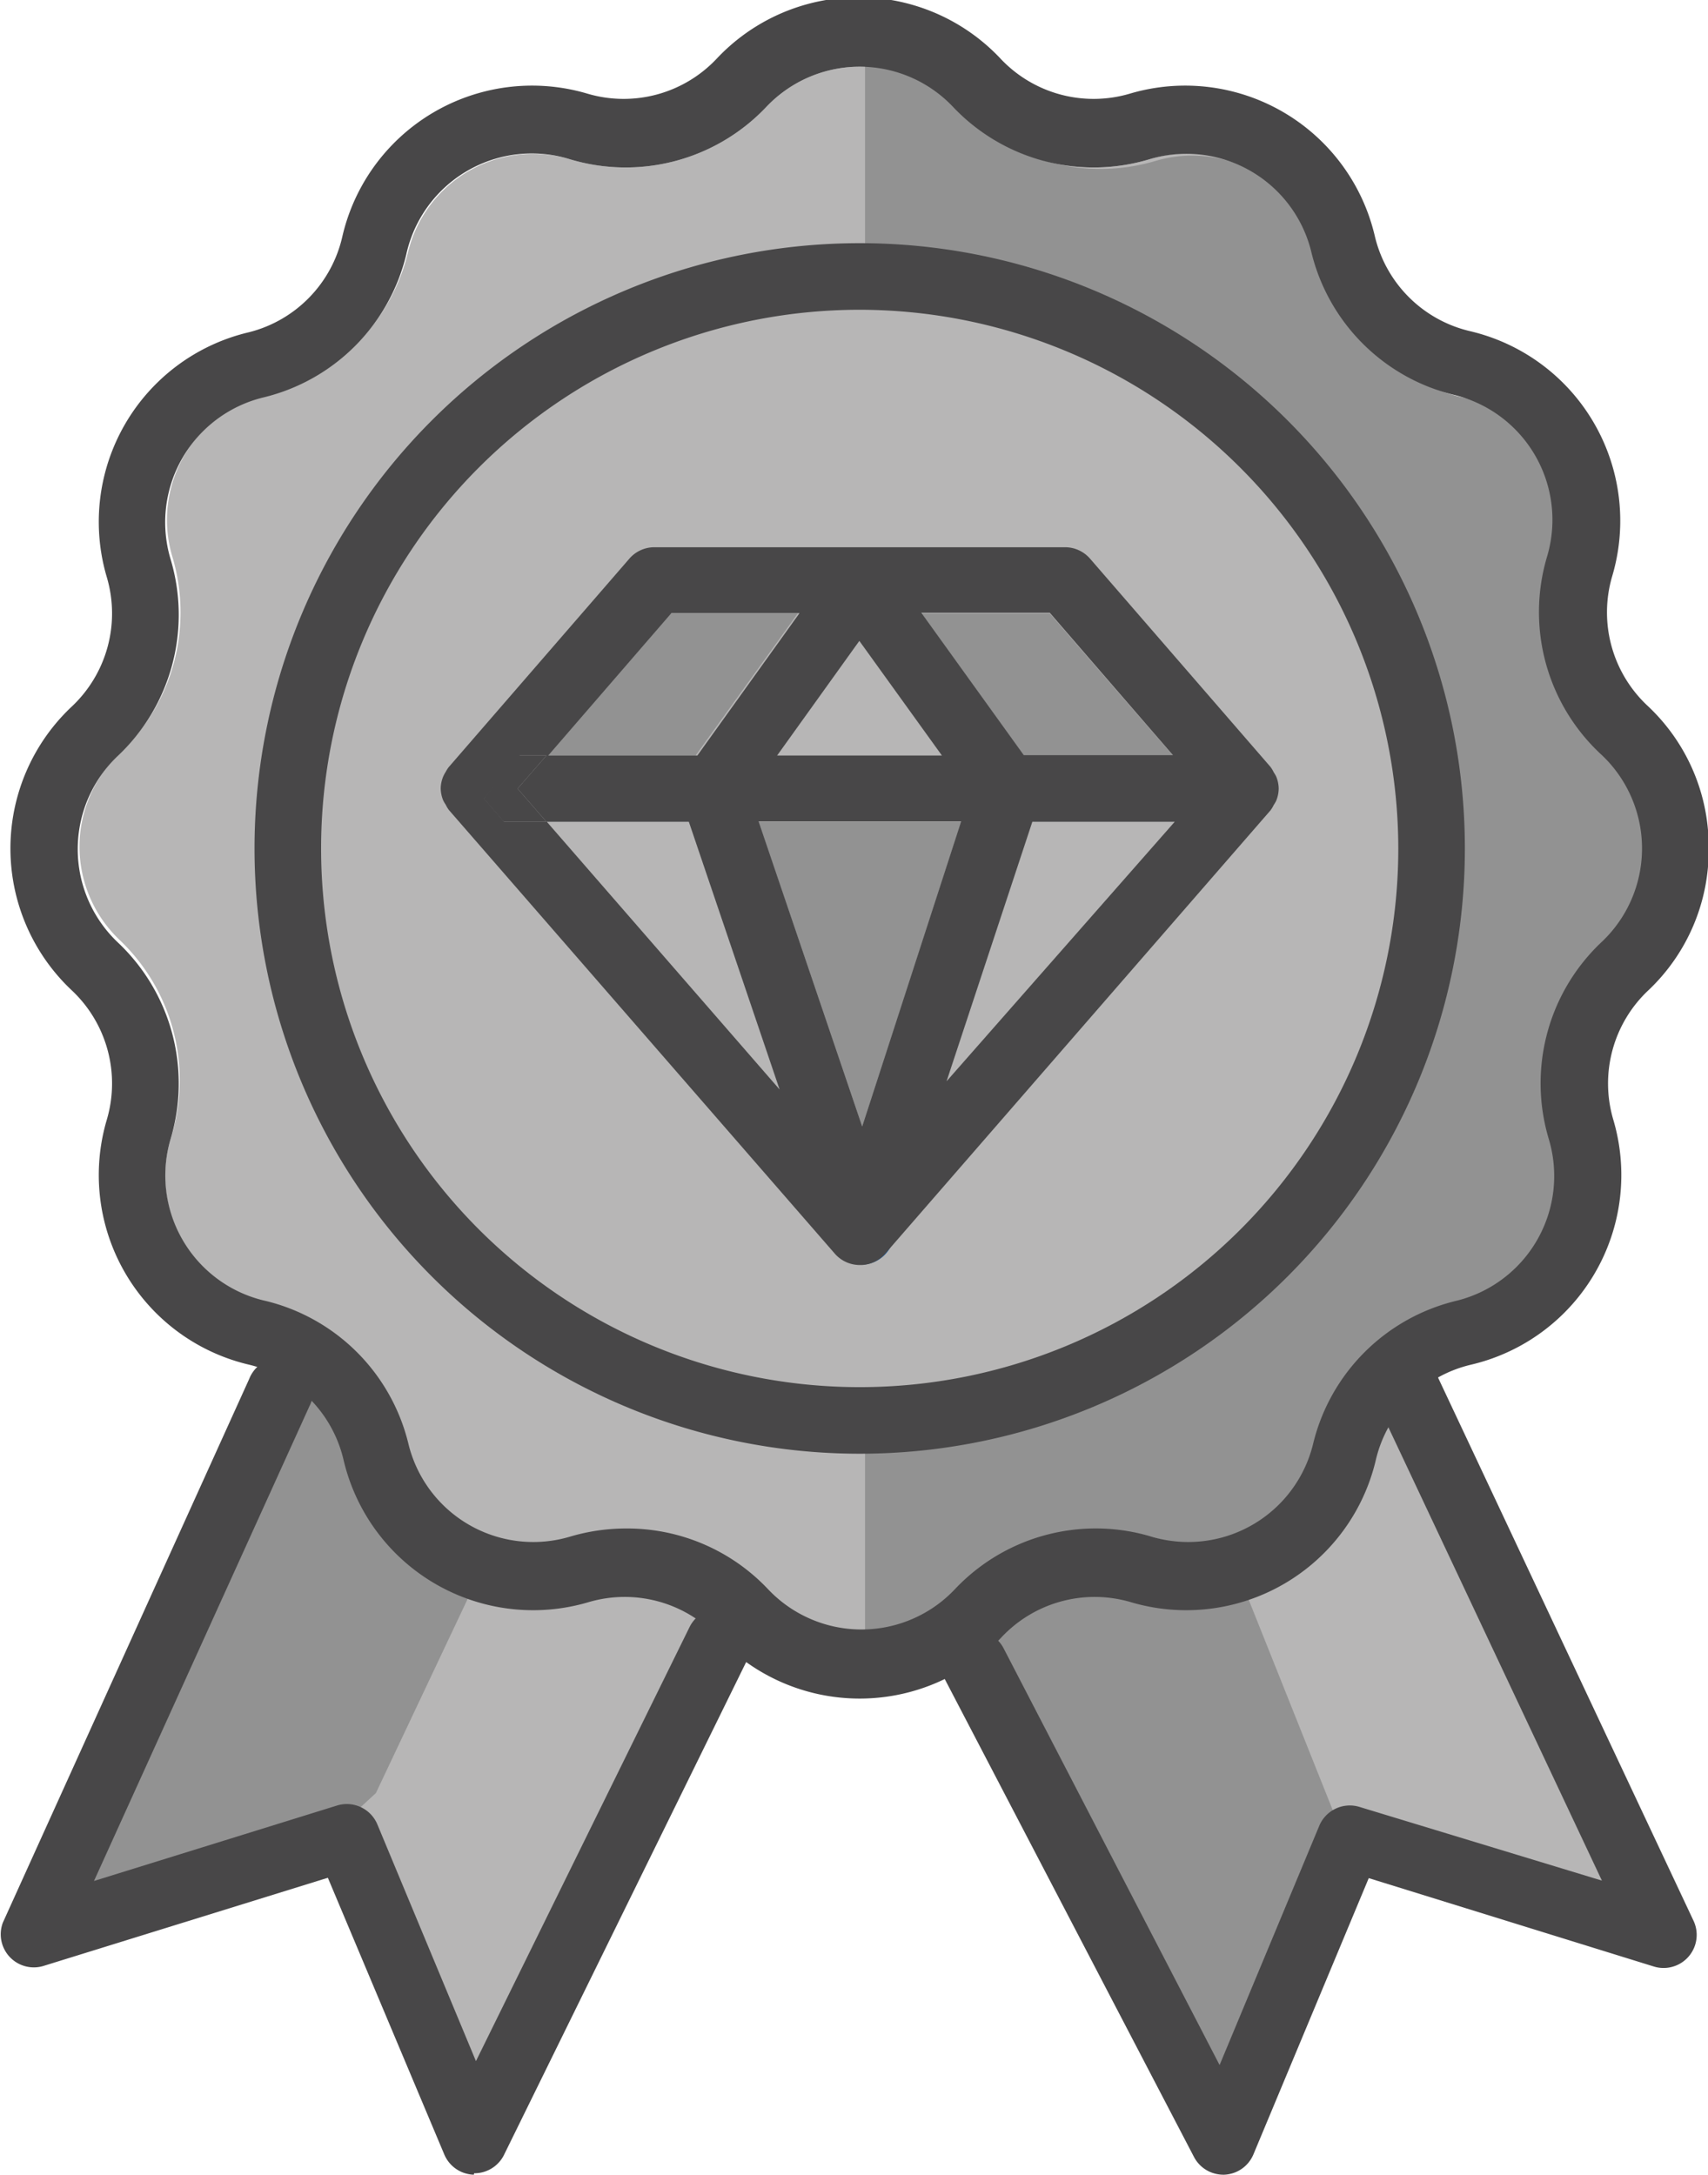 <svg xmlns="http://www.w3.org/2000/svg" viewBox="0 0 47.98 61.08"><defs><style>.cls-1{fill:#b7b6b6;}.cls-2{fill:#929292;}.cls-3{fill:#484748;}.cls-4{fill:#1d62a6;}</style></defs><title>Recurso 8</title><g id="Capa_2" data-name="Capa 2"><g id="Capa_1-2" data-name="Capa 1"><polygon class="cls-1" points="8.31 37.91 0.76 54.33 9.44 51.62 13.59 59.99 21.12 45.27 18.19 43.7 13.59 43.95 8.31 37.91"/><polygon class="cls-1" points="38.7 38.47 37.05 42.19 34.04 44.01 29.57 43.76 26.93 45.91 34.1 59.74 37.75 51.62 46.81 54.33 38.7 38.47"/><polygon class="cls-2" points="8.31 52.44 10.56 50.36 13.59 43.95 10.95 42.12 9.32 38.19 8.31 37.91 1.45 53.82 3.09 53.57 8.31 52.44"/><polygon class="cls-2" points="34.71 44.01 31.65 44.01 28.76 44.42 27 45.21 34.1 59.74 37.75 51.62 34.71 44.01"/><path class="cls-1" d="M46.12,23.83A3.57,3.57,0,0,0,45,21.21a5.45,5.45,0,0,1-1.48-5.53,3.61,3.61,0,0,0-2.62-4.54,5.45,5.45,0,0,1-4-4A3.61,3.61,0,0,0,32.3,4.47,5.44,5.44,0,0,1,26.77,3h0a3.61,3.61,0,0,0-5.24,0A5.44,5.44,0,0,1,16,4.47a3.61,3.61,0,0,0-4.54,2.62,5.44,5.44,0,0,1-4,4,3.61,3.61,0,0,0-2.62,4.54,5.44,5.44,0,0,1-1.48,5.53,3.61,3.61,0,0,0,0,5.24A5.44,5.44,0,0,1,4.79,32a3.61,3.61,0,0,0,2.62,4.54,5.45,5.45,0,0,1,4,4A3.61,3.61,0,0,0,16,43.19,5.53,5.53,0,0,1,17.57,43a5.44,5.44,0,0,1,4,1.71,3.61,3.61,0,0,0,5.24,0,5.44,5.44,0,0,1,5.53-1.48,3.61,3.61,0,0,0,4.54-2.62,5.45,5.45,0,0,1,4-4A3.61,3.61,0,0,0,43.51,32,5.45,5.45,0,0,1,45,26.45,3.57,3.57,0,0,0,46.12,23.83Zm-22,15.9A15.95,15.95,0,1,1,40.09,23.79,15.95,15.95,0,0,1,24.14,39.73Z"/><path class="cls-2" d="M46.27,23.83a3.57,3.57,0,0,0-1.13-2.62,5.45,5.45,0,0,1-1.48-5.53A3.61,3.61,0,0,0,41,11.14a5.45,5.45,0,0,1-4-4,3.61,3.61,0,0,0-4.54-2.62A5.44,5.44,0,0,1,26.92,3h0A3.57,3.57,0,0,0,24.3,1.86v6a15.95,15.95,0,0,1,0,31.89V45.8a3.57,3.57,0,0,0,2.62-1.13,5.44,5.44,0,0,1,5.53-1.48A3.61,3.61,0,0,0,37,40.57a5.45,5.45,0,0,1,4-4A3.61,3.61,0,0,0,43.66,32a5.45,5.45,0,0,1,1.48-5.53A3.57,3.57,0,0,0,46.27,23.83Z"/><circle class="cls-1" cx="24.3" cy="24.08" r="15.99"/><path class="cls-3" d="M34.36,61.08a.93.93,0,0,1-.82-.5l-7-13.42a.93.93,0,0,1,1.65-.87L34.26,58l2.8-6.72a.93.93,0,0,1,1.13-.53L45,52.82,38.73,39.51a.93.93,0,1,1,1.68-.79l7.16,15.22a.93.93,0,0,1-1.12,1.29l-8-2.48-3.24,7.76a.93.93,0,0,1-.82.57h0"/><path class="cls-3" d="M13.31,61.08h0a.93.93,0,0,1-.83-.57L9.21,52.74l-8,2.48A.93.93,0,0,1,.08,54L7,38.73a.93.93,0,1,1,1.69.77L2.64,52.83l6.83-2.12a.93.93,0,0,1,1.13.53l2.77,6.65,6-12.19a.93.93,0,0,1,1.67.82l-6.88,14a.93.93,0,0,1-.84.52"/><path class="cls-3" d="M48,23.83a5.42,5.42,0,0,0-1.71-4,3.59,3.59,0,0,1-1-3.65,5.47,5.47,0,0,0-4-6.88,3.59,3.59,0,0,1-2.67-2.67,5.47,5.47,0,0,0-6.88-4,3.59,3.59,0,0,1-3.65-1,5.47,5.47,0,0,0-7.94,0,3.59,3.59,0,0,1-3.65,1,5.47,5.47,0,0,0-6.88,4A3.59,3.59,0,0,1,7,9.33a5.47,5.47,0,0,0-4,6.88,3.59,3.59,0,0,1-1,3.65A5.47,5.47,0,0,0,2,27.8a3.59,3.59,0,0,1,1,3.65,5.47,5.47,0,0,0,4,6.88A3.59,3.59,0,0,1,9.65,41a5.47,5.47,0,0,0,6.88,4,3.59,3.59,0,0,1,3.65,1,5.47,5.47,0,0,0,7.94,0,3.59,3.59,0,0,1,3.65-1,5.47,5.47,0,0,0,6.88-4,3.59,3.59,0,0,1,2.67-2.67,5.47,5.47,0,0,0,4-6.88,3.59,3.59,0,0,1,1-3.65A5.42,5.42,0,0,0,48,23.83Zm-3,2.62A5.45,5.45,0,0,0,43.51,32a3.61,3.61,0,0,1-2.62,4.54,5.45,5.45,0,0,0-4,4,3.61,3.61,0,0,1-4.54,2.62,5.44,5.44,0,0,0-5.53,1.48,3.61,3.61,0,0,1-5.24,0,5.44,5.44,0,0,0-4-1.71,5.53,5.53,0,0,0-1.57.23,3.61,3.61,0,0,1-4.54-2.62,5.45,5.45,0,0,0-4-4A3.61,3.61,0,0,1,4.79,32a5.44,5.44,0,0,0-1.48-5.53,3.61,3.61,0,0,1,0-5.24,5.44,5.44,0,0,0,1.48-5.53,3.61,3.61,0,0,1,2.62-4.54,5.44,5.44,0,0,0,4-4A3.61,3.61,0,0,1,16,4.47,5.44,5.44,0,0,0,21.53,3a3.61,3.61,0,0,1,5.24,0h0A5.44,5.44,0,0,0,32.3,4.47a3.61,3.61,0,0,1,4.54,2.62,5.45,5.45,0,0,0,4,4,3.61,3.61,0,0,1,2.62,4.54A5.45,5.45,0,0,0,45,21.21a3.61,3.61,0,0,1,0,5.24Z"/><path class="cls-3" d="M24.15,40.83a17,17,0,1,1,17-17,17,17,0,0,1-17,17m0-32.13A15.13,15.13,0,1,0,39.28,23.83,15.15,15.15,0,0,0,24.15,8.7"/><polygon class="cls-1" points="26.59 30.38 32.94 23.08 28.96 23.08 26.59 30.38"/><polygon class="cls-1" points="15.35 23.08 21.9 30.6 19.35 23.08 15.35 23.08"/><polygon class="cls-2" points="22.41 17.23 18.8 17.23 15.35 21.22 19.54 21.22 22.41 17.23"/><polygon class="cls-2" points="32.95 21.22 29.49 17.23 25.88 17.23 28.76 21.22 32.95 21.22"/><polygon class="cls-2" points="24.22 31.64 27 23.08 21.31 23.08 24.22 31.64"/><polygon class="cls-1" points="24.14 18 21.83 21.22 26.46 21.22 24.14 18"/><polygon class="cls-4" points="35.92 22.14 35.92 22.15 35.92 22.15 35.92 22.14"/><polygon class="cls-4" points="12.38 22.15 12.38 22.15 12.38 22.14 12.38 22.15"/><polygon class="cls-3" points="14.54 22.15 15.35 21.22 14.54 21.22 13.59 22.43 14.15 23.08 15.35 23.08 14.54 22.15"/><path class="cls-4" d="M24.2,35.52h0a.93.93,0,0,0,.87-.62l-.26.3A.93.93,0,0,1,24.2,35.52Z"/><path class="cls-3" d="M35.92,22.14a.92.92,0,0,0-.07-.33,1,1,0,0,0-.07-.12.89.89,0,0,0-.09-.15l-5.07-5.85a.93.93,0,0,0-.7-.32H18.38a.93.93,0,0,0-.7.32l-5.07,5.85a.89.89,0,0,0-.09.14.94.94,0,0,0-.07.13.92.92,0,0,0-.07.33h0a.92.92,0,0,0,.07.34,1,1,0,0,0,.07.12.9.9,0,0,0,.09.15L23.45,35.21a.93.93,0,0,0,.7.32h.06a.93.93,0,0,0,.65-.31l.26-.3L35.69,22.76a.89.89,0,0,0,.09-.15.91.91,0,0,0,.07-.12.92.92,0,0,0,.07-.34Zm-20.56.94h-1.2l-.56-.65,1-1.21h.8l3.46-4h3.6l-2.87,4H15.35l-.81.93.81.93h4L21.9,30.6ZM24.14,18l2.32,3.22H21.83Zm.08,13.64-2.91-8.57H27Zm2.37-1.27L29,23.08h4Zm2.17-9.16-2.88-4h3.61l3.46,4Z"/></g></g></svg>
